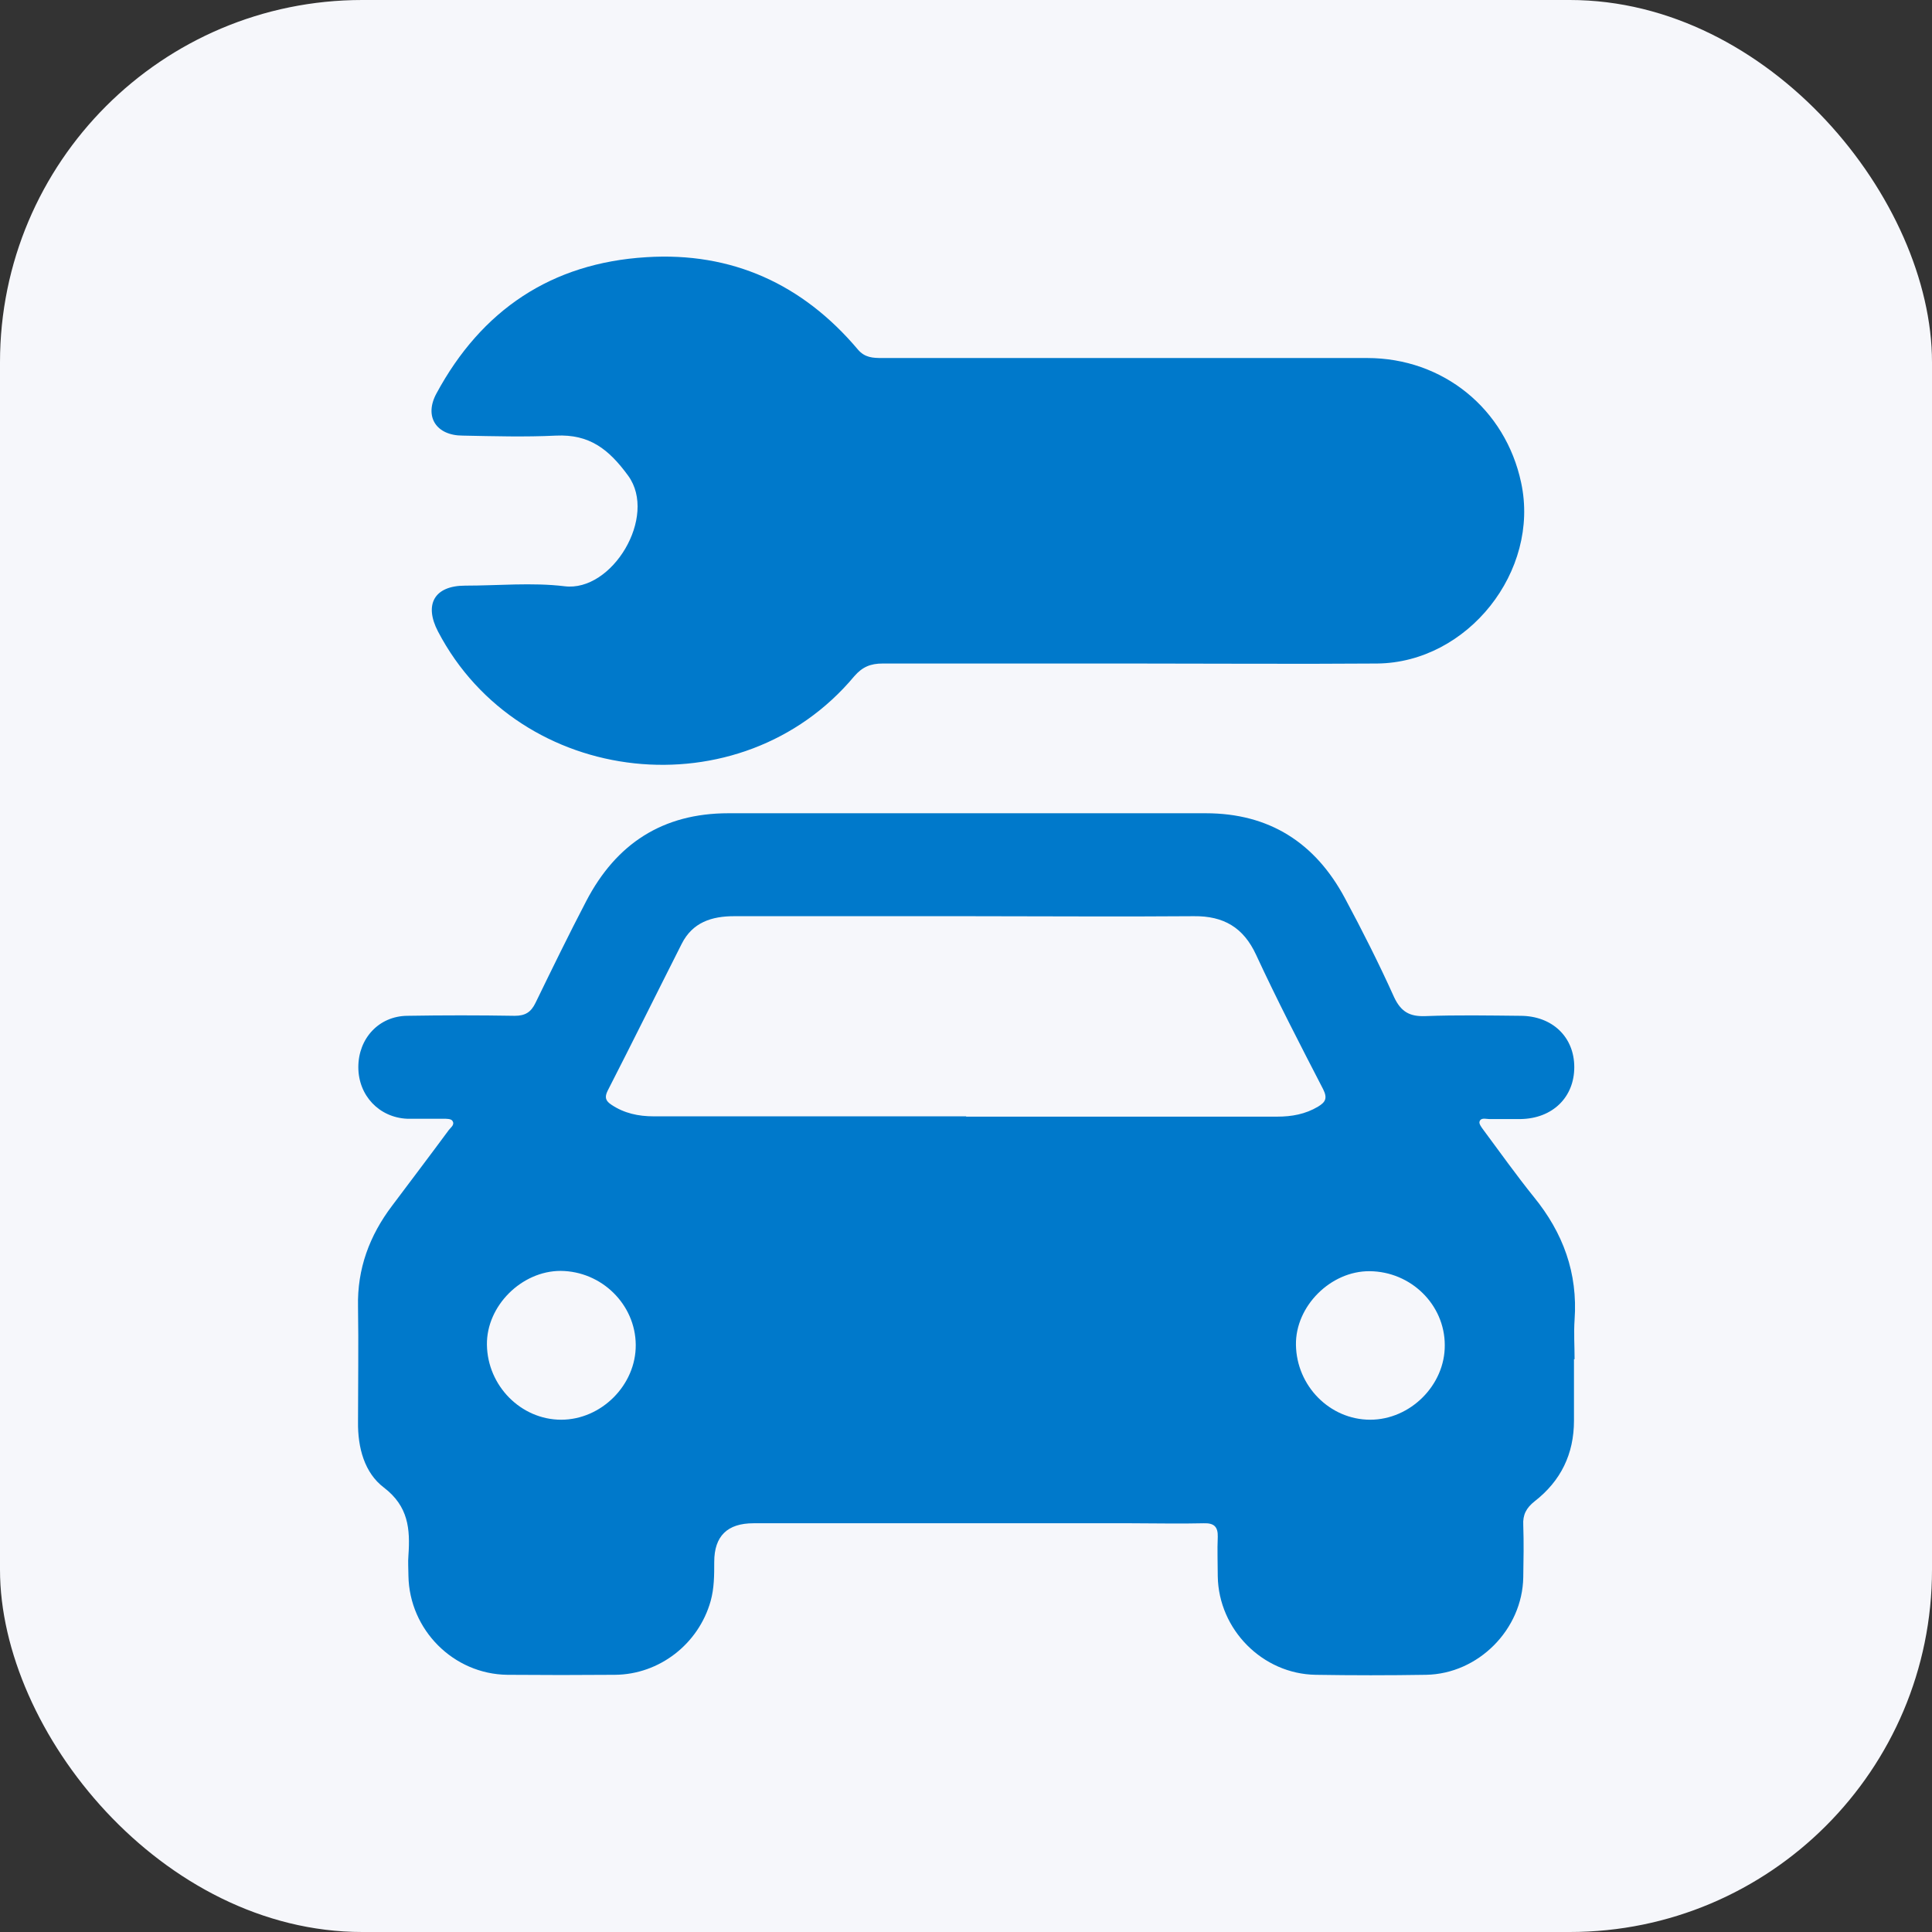 <?xml version="1.0" encoding="UTF-8"?>
<svg id="Layer_1" data-name="Layer 1" xmlns="http://www.w3.org/2000/svg" width="64" height="64" viewBox="0 0 64 64">
  <rect x="0" y="0" width="64" height="64" fill="#333333" stroke="none"/>
  <defs>
    <style>
      .cls-1 {
        fill: #0079cb;
      }

      .cls-1, .cls-2 {
        stroke-width: 0px;
      }

      .cls-2 {
        fill: #f6f7fb;
      }
    </style>
  </defs>
  <rect class="cls-2" width="64" height="64" rx="12" ry="12"/>
  <g>
    <path class="cls-1" d="M52.14,45.02c0,.68,0,1.36,0,2.04,0,1.11-.44,2-1.3,2.67-.28.22-.4.45-.38.79.02.58.01,1.15,0,1.73-.03,1.73-1.49,3.2-3.22,3.23-1.22.02-2.44.02-3.66,0-1.76-.03-3.21-1.5-3.24-3.26,0-.44-.02-.87,0-1.31.01-.34-.13-.46-.46-.45-.8.02-1.61,0-2.41,0-4.17,0-8.34,0-12.51,0q-1.3,0-1.3,1.28c0,.44,0,.87-.12,1.3-.4,1.42-1.7,2.43-3.17,2.44-1.19.01-2.37.01-3.56,0-1.79-.02-3.25-1.49-3.28-3.28,0-.23-.02-.45,0-.68.06-.87,0-1.62-.81-2.24-.65-.49-.87-1.33-.86-2.17,0-1.27.02-2.55,0-3.82-.03-1.26.38-2.36,1.13-3.35.63-.84,1.26-1.67,1.88-2.51.07-.09.21-.18.11-.31-.05-.06-.19-.06-.29-.06-.4,0-.8,0-1.2,0-.93-.04-1.62-.77-1.62-1.71,0-.95.68-1.69,1.62-1.7,1.19-.02,2.37-.02,3.56,0,.35,0,.54-.12.69-.43.55-1.13,1.1-2.26,1.68-3.37.99-1.9,2.53-2.91,4.71-2.91,5.27,0,10.54,0,15.81,0,2.11,0,3.63.98,4.61,2.81.58,1.08,1.13,2.17,1.63,3.28.23.49.52.65,1.04.63,1.05-.04,2.09-.02,3.14-.01,1.06,0,1.79.7,1.79,1.7,0,1-.72,1.7-1.77,1.72-.35,0-.7,0-1.05,0-.11,0-.28-.06-.32.09-.02.07.07.19.13.27.55.74,1.09,1.5,1.67,2.22.97,1.19,1.46,2.52,1.35,4.07-.03.43,0,.87,0,1.31ZM32,36.99c3.44,0,6.87,0,10.31,0,.48,0,.93-.08,1.35-.33.25-.15.32-.28.17-.58-.76-1.47-1.52-2.94-2.22-4.45-.42-.91-1.08-1.29-2.06-1.28-2.49.02-4.99,0-7.48,0-2.58,0-5.16,0-7.75,0-.74,0-1.38.2-1.74.92-.82,1.62-1.62,3.24-2.45,4.86-.11.22-.07.34.13.47.42.28.89.38,1.39.38,3.45,0,6.91,0,10.36,0ZM18.59,47.03c1.33,0,2.48-1.15,2.47-2.48-.01-1.34-1.13-2.44-2.49-2.45-1.29,0-2.46,1.16-2.44,2.45.02,1.36,1.13,2.48,2.46,2.48ZM45.39,47.03c1.33,0,2.48-1.15,2.47-2.47,0-1.34-1.12-2.44-2.49-2.45-1.29-.01-2.46,1.16-2.44,2.44.02,1.36,1.12,2.48,2.46,2.48Z"/>
    <path class="cls-1" d="M37.46,21.98c-2.74,0-5.48,0-8.22,0-.4,0-.67.11-.94.42-3.75,4.49-11.08,3.7-13.79-1.48-.47-.9-.12-1.52.9-1.52,1.1,0,2.21-.11,3.29.02,1.58.2,3.09-2.31,2.11-3.66-.65-.89-1.29-1.38-2.39-1.33-1.03.05-2.06.02-3.09,0-.88,0-1.29-.63-.87-1.4,1.49-2.76,3.81-4.32,6.95-4.51,2.83-.18,5.18.89,7.01,3.06.23.27.5.28.8.28,5.36,0,10.71,0,16.07,0,2.51,0,4.58,1.68,5.1,4.13.63,2.93-1.77,5.96-4.77,5.99-2.72.02-5.44,0-8.17,0h0Z"/>
  </g>
</svg>